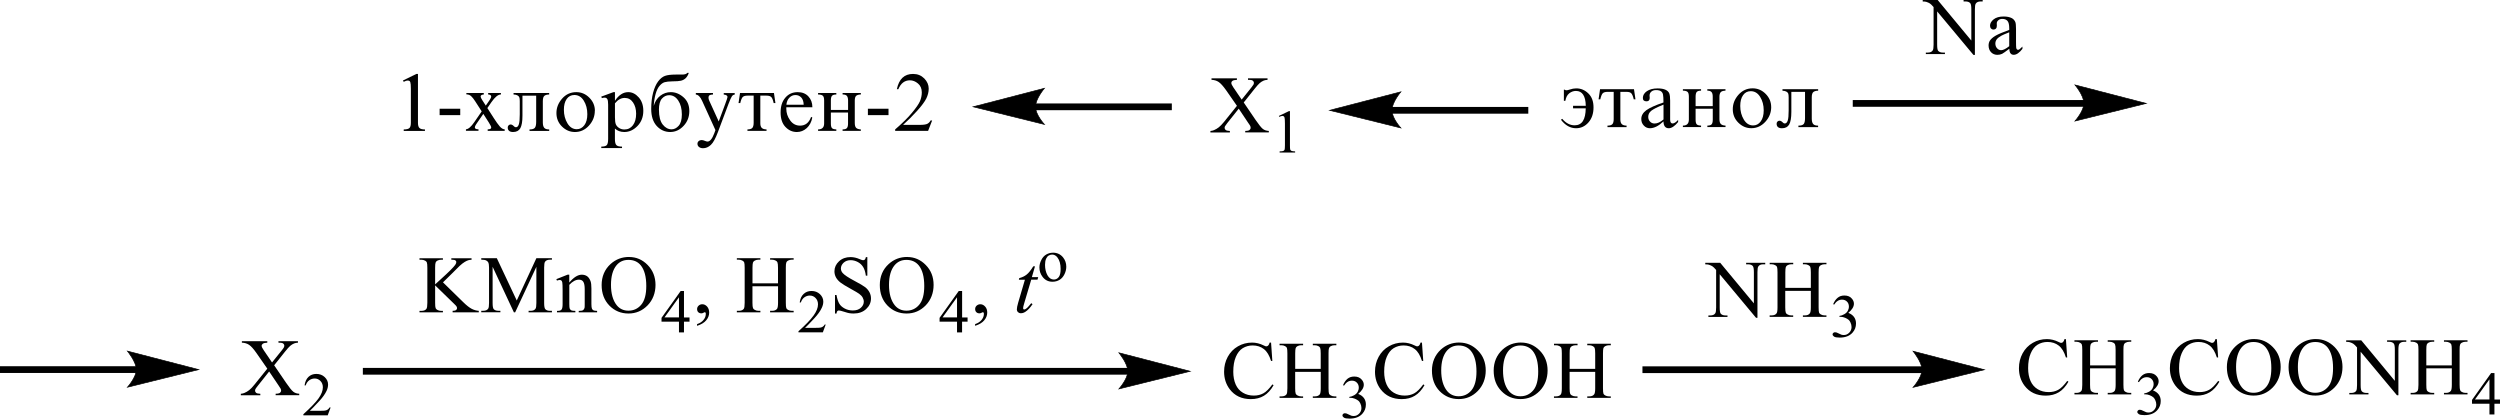 <?xml version="1.0" encoding="UTF-8"?> <svg xmlns="http://www.w3.org/2000/svg" id="_Слой_1" data-name="Слой 1" width="219.87mm" height="36.82mm" viewBox="0 0 623.26 104.37"><defs><style> .cls-1 { fill: none; stroke: #000; stroke-linecap: round; stroke-miterlimit: 10; stroke-width: .16px; } .cls-2 { fill-rule: evenodd; } </style></defs><rect y="91.3" width="34.2" height="1.68"></rect><path class="cls-1" d="M49.54,92.14l-17.77,4.4s2.22-2.48,2.22-4.4-2.22-4.61-2.22-4.61l17.77,4.61Z"></path><path d="M49.54,92.14l-17.77,4.4s2.22-2.48,2.22-4.4-2.22-4.61-2.22-4.61l17.77,4.61Z"></path><path class="cls-2" d="M322.88,91.96h6.38v-3.86c0-.69-.05-1.14-.14-1.36-.05-.16-.2-.31-.41-.43-.3-.16-.6-.24-.92-.24h-.5v-.37h5.87v.37h-.48c-.32,0-.62.08-.92.23-.21.11-.36.27-.43.48-.09.21-.12.65-.12,1.32v8.7c0,.68.05,1.13.12,1.35.07.17.21.31.43.43.28.16.6.24.92.24h.48v.37h-5.87v-.37h.5c.55,0,.96-.16,1.23-.49.16-.21.25-.72.25-1.53v-4.1h-6.38v4.1c0,.68.05,1.13.14,1.35.07.17.21.31.43.43.28.16.59.24.91.24h.5v.37h-5.87v-.37h.48c.57,0,.98-.16,1.24-.49.16-.21.23-.72.23-1.53v-8.7c0-.69-.04-1.14-.12-1.36-.07-.16-.21-.31-.43-.43-.28-.16-.6-.24-.92-.24h-.48v-.37h5.87v.37h-.5c-.32,0-.62.08-.91.23-.21.11-.36.27-.44.48-.07.21-.12.65-.12,1.32v3.86ZM316.88,85.4l.32,4.58h-.32c-.43-1.37-1.01-2.36-1.8-2.96-.76-.6-1.71-.9-2.79-.9-.91,0-1.72.23-2.47.68-.73.45-1.3,1.18-1.72,2.17-.43.99-.64,2.23-.64,3.71,0,1.22.21,2.28.6,3.17.39.89,1,1.58,1.8,2.06.8.48,1.71.71,2.74.71.89,0,1.67-.19,2.35-.56.69-.37,1.44-1.12,2.26-2.23l.3.2c-.68,1.2-1.49,2.08-2.4,2.63-.92.56-2.01.84-3.27.84-2.27,0-4.03-.83-5.28-2.48-.92-1.23-1.39-2.68-1.39-4.35,0-1.35.3-2.58.91-3.71.62-1.13,1.46-2,2.54-2.62,1.07-.62,2.24-.93,3.52-.93,1,0,1.97.24,2.93.72.28.14.48.22.6.22.18,0,.34-.06.48-.19.18-.18.3-.43.37-.75h.36Z"></path><path class="cls-2" d="M334.83,96.01c.28-.68.66-1.21,1.1-1.58.46-.37,1.01-.56,1.69-.56.82,0,1.44.26,1.88.79.34.39.5.81.5,1.26,0,.74-.46,1.5-1.4,2.28.64.24,1.1.59,1.44,1.04.32.45.48.98.48,1.6,0,.88-.28,1.63-.85,2.27-.73.84-1.81,1.25-3.2,1.25-.69,0-1.17-.08-1.42-.25s-.37-.35-.37-.55c0-.14.05-.27.18-.38.12-.11.27-.16.43-.16.12,0,.25.02.39.06.09.02.28.12.59.27.3.16.52.25.62.28.2.05.39.08.6.08.52,0,.96-.2,1.35-.59.37-.39.57-.86.57-1.39,0-.39-.09-.78-.27-1.15-.14-.28-.28-.49-.43-.63-.23-.2-.52-.38-.91-.54-.37-.16-.76-.24-1.16-.24h-.25v-.22c.41-.05.8-.19,1.21-.42.39-.23.69-.51.87-.84.18-.33.28-.69.28-1.08,0-.51-.18-.92-.5-1.24-.32-.32-.73-.47-1.21-.47-.8,0-1.44.41-1.97,1.24l-.25-.12Z"></path><path class="cls-2" d="M391.31,91.96h6.38v-3.86c0-.69-.05-1.14-.14-1.36-.07-.16-.21-.31-.43-.43-.28-.16-.59-.24-.91-.24h-.5v-.37h5.87v.37h-.48c-.32,0-.64.08-.92.23-.21.11-.36.27-.44.48-.07.21-.11.65-.11,1.32v8.7c0,.68.04,1.13.12,1.35.07.17.21.31.43.43.28.16.6.24.92.24h.48v.37h-5.87v-.37h.5c.55,0,.96-.16,1.21-.49.18-.21.27-.72.27-1.53v-4.1h-6.38v4.1c0,.68.05,1.13.14,1.35.05.17.2.31.41.43.3.16.6.24.92.24h.5v.37h-5.87v-.37h.48c.57,0,.98-.16,1.23-.49.16-.21.25-.72.25-1.53v-8.7c0-.69-.04-1.14-.12-1.36-.07-.16-.21-.31-.43-.43-.28-.16-.6-.24-.92-.24h-.48v-.37h5.87v.37h-.5c-.32,0-.62.08-.92.23-.2.11-.34.27-.43.48-.09.21-.12.65-.12,1.32v3.86ZM379.05,86.13c-1.23,0-2.22.45-2.97,1.34-.91,1.11-1.37,2.74-1.37,4.89s.46,3.89,1.42,5.08c.75.9,1.71,1.35,2.91,1.35,1.3,0,2.35-.49,3.2-1.48.84-.99,1.24-2.54,1.24-4.67,0-2.31-.46-4.03-1.37-5.16-.75-.9-1.78-1.35-3.07-1.35ZM379.22,85.4c1.8,0,3.32.67,4.64,1.99,1.3,1.33,1.96,2.99,1.96,4.97s-.66,3.75-1.97,5.1c-1.32,1.35-2.91,2.03-4.78,2.03s-3.47-.66-4.75-1.98c-1.3-1.32-1.94-3.02-1.94-5.12s.75-3.89,2.22-5.24c1.3-1.17,2.84-1.76,4.62-1.76ZM363.64,86.13c-1.23,0-2.2.45-2.95,1.34-.92,1.11-1.39,2.74-1.39,4.89s.48,3.89,1.44,5.08c.73.9,1.71,1.35,2.91,1.35,1.28,0,2.35-.49,3.18-1.48s1.26-2.54,1.26-4.67c0-2.31-.46-4.03-1.39-5.16-.75-.9-1.76-1.35-3.07-1.35ZM363.83,85.4c1.78,0,3.32.67,4.62,1.99,1.32,1.33,1.95,2.99,1.95,4.97s-.66,3.75-1.97,5.1c-1.32,1.35-2.9,2.03-4.76,2.03s-3.47-.66-4.76-1.98c-1.28-1.32-1.92-3.02-1.92-5.12s.75-3.89,2.22-5.24c1.28-1.17,2.83-1.76,4.62-1.76ZM354.5,85.4l.32,4.58h-.32c-.43-1.37-1.01-2.36-1.8-2.96-.76-.6-1.71-.9-2.79-.9-.91,0-1.72.23-2.47.68-.73.45-1.3,1.18-1.72,2.17-.43.99-.64,2.23-.64,3.71,0,1.22.21,2.28.6,3.17.39.89,1,1.58,1.8,2.06.8.48,1.71.71,2.74.71.89,0,1.67-.19,2.35-.56.69-.37,1.44-1.12,2.26-2.23l.3.2c-.68,1.2-1.49,2.08-2.4,2.63-.92.56-2.01.84-3.27.84-2.27,0-4.03-.83-5.28-2.48-.92-1.23-1.39-2.68-1.39-4.35,0-1.35.3-2.58.91-3.71.62-1.13,1.46-2,2.54-2.62,1.07-.62,2.24-.93,3.52-.93,1,0,1.97.24,2.93.72.28.14.48.22.6.22.18,0,.34-.06.48-.19.18-.18.3-.43.37-.75h.36Z"></path><path class="cls-2" d="M310.07,25.55l2.93,4.31c.82,1.19,1.42,1.95,1.81,2.26.39.32.91.49,1.51.52v.37h-5.88v-.37c.39,0,.68-.05.87-.12.14-.06.25-.15.34-.27.09-.12.14-.25.14-.37,0-.15-.04-.3-.09-.46-.05-.11-.23-.4-.57-.87l-2.31-3.46-2.88,3.62c-.3.38-.48.64-.55.77-.05.13-.09.26-.09.4,0,.21.09.39.28.53.18.14.52.22,1.03.24v.37h-4.85v-.37c.34-.03.64-.1.89-.21.41-.17.82-.41,1.19-.7.37-.29.8-.74,1.3-1.34l3.23-4.02-2.7-3.89c-.75-1.05-1.37-1.74-1.88-2.07-.5-.33-1.1-.5-1.76-.52v-.37h6.34v.37c-.55.02-.91.11-1.12.26-.2.15-.28.32-.28.51,0,.25.16.6.48,1.07l2.1,3.09,2.43-3.03c.28-.36.46-.6.53-.74.05-.13.09-.27.09-.41s-.04-.26-.12-.37c-.11-.14-.23-.24-.37-.29-.16-.06-.48-.09-.98-.09v-.37h4.87v.37c-.39.02-.69.08-.94.18-.36.15-.69.36-1,.62-.3.26-.73.74-1.28,1.43l-2.72,3.42Z"></path><path class="cls-2" d="M318.83,28.9l2.51-1.2h.25v8.53c0,.57.02.92.07,1.06.05.14.14.25.3.32.14.07.46.12.92.13v.28h-3.87v-.28c.5,0,.8-.05.94-.12.14-.07.25-.17.3-.29.05-.12.09-.49.09-1.09v-5.46c0-.74-.04-1.21-.09-1.42-.04-.16-.09-.28-.2-.35-.09-.07-.2-.11-.34-.11-.18,0-.44.08-.78.23l-.11-.23Z"></path><rect x="90.46" y="91.72" width="190.93" height="1.68"></rect><path class="cls-1" d="M296.72,92.56l-17.77,4.4s2.22-2.48,2.22-4.4-2.22-4.61-2.22-4.61l17.77,4.61Z"></path><path d="M296.72,92.56l-17.77,4.4s2.22-2.48,2.22-4.4-2.22-4.61-2.22-4.61l17.77,4.61Z"></path><path class="cls-2" d="M156.65,64.79c-1.23,0-2.21.45-2.95,1.34-.92,1.11-1.38,2.74-1.38,4.89s.48,3.89,1.44,5.08c.73.9,1.7,1.35,2.91,1.35,1.29,0,2.35-.49,3.19-1.48.84-.99,1.26-2.55,1.26-4.67,0-2.31-.46-4.03-1.38-5.16-.74-.9-1.77-1.35-3.07-1.35ZM156.84,64.07c1.78,0,3.32.66,4.62,1.99,1.3,1.33,1.96,2.99,1.96,4.97s-.66,3.75-1.97,5.1c-1.32,1.35-2.91,2.03-4.77,2.03s-3.47-.66-4.76-1.98c-1.28-1.32-1.93-3.02-1.93-5.12s.74-3.89,2.23-5.24c1.29-1.17,2.83-1.76,4.62-1.76ZM141.95,70.41c1.09-1.29,2.12-1.93,3.1-1.93.5,0,.94.13,1.3.37.36.25.65.66.87,1.23.15.4.22,1.01.22,1.83v3.89c0,.58.05.97.14,1.17.07.16.19.29.36.39.17.09.47.14.92.14v.36h-4.58v-.36h.19c.43,0,.73-.06.9-.19.17-.13.29-.32.36-.57.03-.1.04-.41.04-.93v-3.73c0-.83-.11-1.43-.33-1.8-.22-.38-.59-.56-1.11-.56-.8,0-1.6.43-2.4,1.29v4.8c0,.62.04,1,.11,1.14.09.19.22.33.39.42.17.09.5.13,1.01.13v.36h-4.58v-.36h.2c.47,0,.79-.12.95-.35.17-.23.25-.68.25-1.35v-3.38c0-1.09-.03-1.76-.08-2-.05-.24-.13-.4-.23-.49s-.24-.13-.42-.13c-.19,0-.41.05-.68.15l-.15-.36,2.79-1.11h.43v1.93ZM128.11,77.85l-5.3-11.34v9c0,.83.09,1.35.27,1.55.25.28.64.42,1.18.42h.49v.37h-4.77v-.37h.49c.58,0,.99-.17,1.23-.52.15-.21.22-.7.22-1.45v-8.81c0-.6-.07-1.03-.2-1.29-.09-.19-.27-.35-.52-.48-.25-.13-.66-.19-1.22-.19v-.37h3.88l4.97,10.55,4.89-10.55h3.88v.37h-.48c-.59,0-1,.17-1.24.52-.15.21-.22.7-.22,1.45v8.81c0,.83.1,1.35.28,1.55.25.28.64.42,1.18.42h.48v.37h-5.82v-.37h.49c.59,0,1-.17,1.23-.52.15-.21.22-.7.22-1.45v-9l-5.29,11.34h-.33ZM110.43,70.38l5.05,4.94c.83.82,1.54,1.37,2.12,1.67s1.17.46,1.76.5v.37h-6.52v-.37c.39,0,.67-.06.84-.19.17-.13.26-.27.26-.43s-.03-.3-.1-.43c-.06-.13-.27-.36-.63-.7l-4.73-4.6v4.34c0,.68.04,1.13.13,1.35.07.17.21.31.42.43.29.16.6.24.92.24h.47v.37h-5.84v-.37h.49c.57,0,.98-.16,1.23-.49.16-.21.24-.72.24-1.53v-8.71c0-.68-.04-1.14-.13-1.36-.07-.16-.2-.3-.41-.42-.3-.16-.61-.24-.93-.24h-.49v-.37h5.84v.37h-.47c-.32,0-.62.08-.92.23-.21.11-.35.27-.43.48-.08.21-.12.65-.12,1.31v4.13c.13-.13.6-.55,1.38-1.26,2-1.8,3.21-3.01,3.63-3.61.18-.27.27-.5.27-.7,0-.15-.07-.29-.21-.4-.14-.12-.38-.17-.72-.17h-.31v-.37h5.04v.37c-.3,0-.57.05-.81.12-.24.07-.54.21-.89.42-.35.21-.78.54-1.29,1.01-.15.13-.83.81-2.05,2.04l-2.09,2.05Z"></path><path class="cls-2" d="M169.27,79.13v-5.02l-3.61,5.02h3.61ZM171.9,79.13v1.06h-1.38v2.67h-1.25v-2.67h-4.35v-.95l4.77-6.69h.83v6.59h1.38Z"></path><path class="cls-2" d="M173.78,81.24v-.44c.7-.23,1.24-.57,1.61-1.05.39-.47.57-.97.57-1.51,0-.13-.02-.23-.09-.32-.04-.06-.09-.09-.14-.09-.07,0-.23.07-.48.2-.12.06-.25.09-.39.09-.32,0-.59-.1-.78-.29-.2-.19-.29-.46-.29-.79s.13-.6.38-.84c.25-.23.55-.35.92-.35.44,0,.84.19,1.19.57.34.38.52.89.52,1.52,0,.68-.25,1.32-.73,1.9-.48.59-1.24,1.05-2.28,1.39Z"></path><path class="cls-2" d="M187.58,70.63h6.38v-3.86c0-.69-.05-1.14-.14-1.36-.05-.17-.2-.31-.41-.43-.3-.16-.6-.24-.92-.24h-.5v-.37h5.87v.37h-.48c-.32,0-.62.08-.92.23-.21.11-.36.27-.43.48-.09.21-.12.66-.12,1.32v8.7c0,.68.04,1.13.12,1.35.07.17.21.31.43.43.28.16.6.24.92.24h.48v.37h-5.87v-.37h.5c.55,0,.96-.16,1.23-.49.16-.21.25-.72.25-1.53v-4.11h-6.38v4.11c0,.68.05,1.13.14,1.35.07.17.21.31.43.43.28.16.59.24.91.24h.5v.37h-5.87v-.37h.48c.57,0,.98-.16,1.24-.49.16-.21.23-.72.23-1.53v-8.7c0-.69-.04-1.14-.12-1.36-.07-.17-.21-.31-.43-.43-.28-.16-.6-.24-.92-.24h-.48v-.37h5.87v.37h-.5c-.32,0-.62.08-.91.23-.21.11-.36.27-.44.48-.07.21-.12.66-.12,1.32v3.86Z"></path><path class="cls-2" d="M205.85,80.91l-.71,1.94h-6.08v-.27c1.8-1.6,3.04-2.91,3.77-3.92.73-1.01,1.1-1.94,1.1-2.78,0-.64-.2-1.17-.6-1.58-.39-.41-.87-.62-1.44-.62-.5,0-.94.15-1.35.44-.41.29-.69.72-.89,1.28h-.28c.12-.92.44-1.62.98-2.12.52-.49,1.17-.74,1.96-.74.84,0,1.53.26,2.1.79.55.53.84,1.15.84,1.86,0,.51-.12,1.02-.37,1.54-.37.81-.98,1.66-1.81,2.56-1.26,1.35-2.04,2.17-2.36,2.44h2.68c.55,0,.94-.02,1.16-.06s.41-.12.59-.24c.18-.12.34-.29.46-.52h.28Z"></path><path class="cls-2" d="M225.97,64.79c-1.23,0-2.2.45-2.95,1.34-.92,1.11-1.39,2.74-1.39,4.89s.48,3.89,1.44,5.08c.73.9,1.71,1.35,2.91,1.35,1.28,0,2.35-.49,3.18-1.48.84-.99,1.26-2.55,1.26-4.67,0-2.31-.46-4.03-1.39-5.16-.75-.9-1.76-1.35-3.07-1.35ZM226.17,64.07c1.78,0,3.32.66,4.62,1.99,1.32,1.33,1.96,2.99,1.96,4.97s-.66,3.75-1.97,5.1c-1.32,1.35-2.9,2.03-4.76,2.03s-3.48-.66-4.76-1.98c-1.28-1.32-1.92-3.02-1.92-5.12s.73-3.89,2.22-5.24c1.28-1.17,2.83-1.76,4.62-1.76ZM216.23,64.07v4.66h-.37c-.12-.89-.34-1.61-.66-2.14-.32-.53-.76-.95-1.33-1.26-.59-.31-1.19-.47-1.81-.47-.69,0-1.28.21-1.74.63-.44.42-.68.9-.68,1.44,0,.41.14.78.43,1.12.43.5,1.42,1.16,2.99,1.99,1.28.67,2.15,1.19,2.63,1.55.46.36.82.79,1.08,1.28.25.49.37,1,.37,1.54,0,1.02-.41,1.9-1.21,2.64s-1.85,1.11-3.11,1.11c-.39,0-.76-.03-1.12-.09-.21-.03-.64-.15-1.3-.36-.66-.21-1.08-.31-1.26-.31-.16,0-.28.05-.39.15-.09.1-.18.3-.21.62h-.37v-4.62h.37c.18.97.41,1.69.71,2.17.28.48.75.88,1.35,1.2.6.32,1.28.48,2.01.48.84,0,1.51-.22,1.99-.66.5-.44.75-.95.75-1.55,0-.33-.11-.67-.28-1s-.48-.65-.87-.94c-.25-.2-.98-.62-2.15-1.27-1.17-.64-2.01-1.16-2.51-1.54-.48-.38-.87-.81-1.12-1.27-.25-.46-.39-.97-.39-1.53,0-.97.39-1.8,1.14-2.5.76-.7,1.72-1.05,2.88-1.05.73,0,1.51.17,2.31.53.39.17.66.25.8.25.18,0,.32-.05.44-.15.11-.1.2-.31.27-.62h.37Z"></path><path class="cls-2" d="M238.59,79.13v-5.02l-3.61,5.02h3.61ZM241.22,79.13v1.06h-1.37v2.67h-1.26v-2.67h-4.35v-.95l4.78-6.69h.84v6.59h1.37Z"></path><path class="cls-2" d="M243.1,81.24v-.44c.69-.23,1.23-.57,1.62-1.05.37-.47.57-.97.57-1.51,0-.13-.04-.23-.09-.32-.05-.06-.09-.09-.14-.09-.07,0-.23.07-.48.2-.12.06-.25.09-.39.09-.34,0-.59-.1-.78-.29-.2-.19-.3-.46-.3-.79s.12-.6.37-.84c.27-.23.57-.35.92-.35.44,0,.85.19,1.19.57.36.38.53.89.53,1.52,0,.68-.25,1.32-.73,1.9-.48.59-1.24,1.05-2.29,1.39Z"></path><path class="cls-2" d="M258.03,66.39l-.78,2.7h1.58l-.18.63h-1.56l-1.74,5.86c-.2.63-.28,1.04-.28,1.22,0,.11.02.2.07.26.05.06.12.09.2.09.18,0,.39-.12.68-.35.16-.13.52-.54,1.08-1.22l.32.25c-.6.89-1.19,1.51-1.76,1.88-.37.25-.75.38-1.14.38-.3,0-.53-.09-.73-.27-.18-.18-.28-.42-.28-.7,0-.36.11-.91.32-1.64l1.69-5.75h-1.51l.09-.39c.75-.2,1.37-.5,1.85-.89.5-.39,1.05-1.08,1.65-2.05h.44Z"></path><path class="cls-2" d="M262.26,63.47c-.27,0-.53.08-.82.24-.27.16-.48.43-.66.82-.16.39-.25.9-.25,1.51,0,.99.21,1.85.6,2.57.41.72.94,1.08,1.6,1.08.48,0,.89-.2,1.21-.6.32-.4.48-1.08.48-2.05,0-1.21-.27-2.17-.8-2.86-.36-.48-.82-.72-1.37-.72ZM262.49,62.99c1.05,0,1.9.39,2.54,1.18.53.67.8,1.44.8,2.31,0,.61-.14,1.23-.44,1.86-.3.63-.71,1.1-1.23,1.42-.53.32-1.12.48-1.76.48-1.05,0-1.87-.41-2.49-1.23-.52-.69-.78-1.47-.78-2.33,0-.63.16-1.25.48-1.87.3-.62.73-1.08,1.24-1.37.52-.3,1.07-.44,1.64-.44Z"></path><path class="cls-2" d="M395.33,26.37h-3.16v.63h3.16c-.02,1.41-.25,2.47-.71,3.18s-1.16,1.06-2.06,1.06c-1.14,0-2.17-.54-3.09-1.62l-.32.23c1.08,1.41,2.33,2.12,3.77,2.12,1.21,0,2.24-.48,3.09-1.45.84-.96,1.26-2.21,1.26-3.74s-.43-2.66-1.3-3.5-1.87-1.25-3-1.25c-.52,0-1.08.1-1.65.3-.36.12-.6.18-.78.18s-.34-.05-.46-.15h-.2v2.77h.37c.14-.84.46-1.46.96-1.86.52-.4,1.07-.6,1.67-.6.8,0,1.39.31,1.8.92s.64,1.54.66,2.78Z"></path><path class="cls-2" d="M403.96,22.9v6.89c0,.52.12.91.36,1.15.23.24.64.37,1.19.38v.37h-4.76v-.37c.59,0,.98-.12,1.21-.36.23-.24.34-.66.34-1.27v-6.79h-1.55c-.53,0-.92.11-1.17.34-.23.23-.44.73-.62,1.52h-.43l.37-2.52h8.46l.37,2.52h-.43c-.18-.77-.39-1.27-.62-1.51-.23-.24-.62-.35-1.17-.35h-1.55Z"></path><path class="cls-2" d="M414.72,29.79v-3.71c-1.55.62-2.56,1.14-3.06,1.54-.5.41-.75.91-.75,1.51,0,.46.14.85.44,1.17.3.33.68.49,1.14.49.34,0,.71-.08,1.08-.25.36-.17.75-.42,1.14-.75ZM418.36,29.9v.52c-.84,1.03-1.62,1.55-2.33,1.55-.85,0-1.3-.57-1.32-1.71-.6.57-1.19,1-1.74,1.28-.57.28-1.12.43-1.64.43-.6,0-1.12-.23-1.53-.68-.43-.45-.62-.99-.62-1.63,0-.85.43-1.58,1.26-2.19.85-.61,2.27-1.25,4.27-1.92,0-.94-.04-1.58-.11-1.93-.05-.35-.21-.63-.48-.84-.27-.21-.69-.32-1.28-.32-.46,0-.84.12-1.14.37-.3.25-.46.58-.46.99,0,.09.02.2.02.33.02.09.02.18.02.26,0,.57-.27.85-.8.85-.6,0-.91-.28-.91-.84,0-.67.34-1.23,1-1.69.68-.46,1.56-.69,2.68-.69.84,0,1.49.12,1.97.34s.78.53.94.92c.14.39.21.98.21,1.78v4.74c0,.64.21.96.6.96s.85-.29,1.37-.87Z"></path><path class="cls-2" d="M422.71,26.45h4.28v-2.34c0-.54-.09-.92-.3-1.16-.2-.24-.55-.35-1.05-.35v-.37h4.53v.37c-.57.02-.96.14-1.17.36-.21.22-.34.6-.34,1.15v5.58c0,.59.12,1,.36,1.23.23.23.6.36,1.16.39v.37h-4.53v-.37c.53,0,.89-.11,1.08-.34.18-.23.27-.61.27-1.15v-2.72h-4.28v2.72c0,.58.09.97.28,1.17.18.2.55.3,1.08.32v.37h-4.53v-.37c1,0,1.49-.5,1.49-1.49v-5.71c0-.64-.12-1.06-.37-1.24-.25-.18-.62-.27-1.12-.27v-.37h4.53v.37c-.53,0-.89.11-1.08.32-.18.21-.28.61-.28,1.19v2.34Z"></path><path class="cls-2" d="M439.7,27.5c0-1.28-.3-2.4-.89-3.35-.59-.95-1.37-1.42-2.35-1.42-.8,0-1.44.33-1.9.99-.48.66-.71,1.56-.71,2.7,0,1.28.3,2.41.89,3.39s1.37,1.46,2.33,1.46c.76,0,1.39-.33,1.88-1,.5-.67.75-1.58.75-2.75ZM441.57,26.66c0,1.4-.48,2.63-1.46,3.7-.98,1.07-2.15,1.6-3.5,1.6-1.24,0-2.31-.46-3.23-1.37-.92-.91-1.39-2.03-1.39-3.36s.46-2.51,1.4-3.59c.96-1.08,2.13-1.62,3.55-1.62,1.24,0,2.33.46,3.25,1.39.91.92,1.37,2.01,1.37,3.25Z"></path><path class="cls-2" d="M444.38,22.24h8.89v.37c-.48,0-.87.1-1.16.3-.28.2-.43.65-.43,1.36v5.29c0,.61.11,1.06.34,1.34.23.28.64.42,1.24.42v.37h-4.91v-.37c.66,0,1.1-.14,1.33-.41.21-.27.32-.76.32-1.46v-6.55h-3.41v5.01c0,1.44-.18,2.47-.53,3.11-.36.63-.96.95-1.81.95s-1.33-.37-1.33-1.12c0-.23.07-.41.21-.55.16-.14.32-.21.5-.21.28,0,.57.16.87.48.14.14.28.21.46.21.32,0,.57-.24.73-.73.16-.48.23-1.32.23-2.51v-3.27c0-.47-.04-.8-.12-.99-.09-.19-.25-.35-.5-.47-.25-.12-.55-.19-.92-.19v-.37Z"></path><rect x="346.81" y="26.66" width="34.2" height="1.68"></rect><path class="cls-1" d="M331.47,27.5l17.77-4.61s-2.22,2.59-2.22,4.61,2.22,4.4,2.22,4.4l-17.77-4.4Z"></path><path d="M331.47,27.5l17.77-4.61s-2.22,2.59-2.22,4.61,2.22,4.4,2.22,4.4l-17.77-4.4Z"></path><rect x="257.94" y="25.79" width="34.2" height="1.68"></rect><path class="cls-1" d="M242.61,26.62l17.77-4.61s-2.22,2.59-2.22,4.61,2.22,4.4,2.22,4.4l-17.77-4.4Z"></path><path d="M242.61,26.62l17.77-4.61s-2.22,2.59-2.22,4.61,2.22,4.4,2.22,4.4l-17.77-4.4Z"></path><path class="cls-2" d="M116.28,23.19h4.33v.37c-.53.03-.79.2-.79.51,0,.18.14.48.41.89l.88,1.37.99-1.44c.24-.36.36-.63.36-.81,0-.32-.25-.5-.76-.53v-.37h3.18v.37c-.71,0-1.49.65-2.37,1.92l-1.01,1.47,1.61,2.51c.56.88,1.04,1.55,1.46,2.04.42.49.83.74,1.25.76v.37h-4.24v-.37c.59,0,.88-.16.88-.47,0-.2-.2-.62-.6-1.25l-1.37-2.14-1.77,2.57c-.23.34-.34.6-.34.78,0,.34.3.5.91.5v.37h-3.13v-.37c.6-.04,1.3-.64,2.09-1.8l1.84-2.67-1.62-2.52c-.36-.56-.7-.99-1.01-1.28-.31-.29-.7-.44-1.19-.44v-.37ZM109.6,27.1h5.14v1.6h-5.14v-1.6ZM100.45,20.07l3.36-1.64h.39v12.17c0,.64.12,1.07.37,1.31.25.24.7.36,1.37.36v.37h-5.29v-.37c.71,0,1.19-.12,1.43-.36.24-.24.35-.68.35-1.31v-8.47c0-.85-.05-1.4-.14-1.66-.09-.26-.3-.39-.61-.39s-.65.11-1.03.32l-.19-.33Z"></path><path class="cls-2" d="M128.02,23.19h8.89v.37c-.49,0-.88.1-1.16.3-.28.2-.42.65-.42,1.36v5.29c0,.61.11,1.06.34,1.34.23.28.64.42,1.25.42v.37h-4.91v-.37c.67,0,1.11-.14,1.33-.41.22-.28.33-.76.33-1.46v-6.55h-3.42v5.01c0,1.44-.18,2.47-.53,3.1-.36.63-.96.95-1.81.95s-1.33-.38-1.33-1.12c0-.23.07-.41.22-.55.15-.14.31-.21.49-.21.28,0,.57.16.87.48.14.14.29.21.46.21.33,0,.58-.24.73-.73.16-.48.23-1.32.23-2.51v-3.27c0-.47-.04-.8-.13-.99-.09-.19-.25-.35-.5-.47s-.56-.19-.92-.19v-.37Z"></path><path class="cls-2" d="M146.42,28.45c0-1.28-.29-2.4-.88-3.35-.59-.95-1.37-1.42-2.35-1.42-.8,0-1.44.33-1.91.99-.47.66-.7,1.56-.7,2.7,0,1.28.3,2.41.89,3.38.59.97,1.37,1.46,2.32,1.46.76,0,1.39-.34,1.89-1,.5-.67.74-1.58.74-2.75ZM148.29,27.61c0,1.4-.49,2.63-1.46,3.7-.97,1.07-2.14,1.6-3.5,1.6-1.23,0-2.31-.46-3.23-1.37-.92-.91-1.38-2.03-1.38-3.36s.47-2.51,1.41-3.59c.94-1.08,2.13-1.62,3.55-1.62,1.25,0,2.33.46,3.25,1.39.92.92,1.38,2.01,1.38,3.25Z"></path><path class="cls-2" d="M153.31,25.75v3.5c0,.78.07,1.35.21,1.71.14.36.41.67.8.93.39.26.84.39,1.34.39.9,0,1.61-.36,2.14-1.07.53-.71.79-1.67.79-2.86,0-1.12-.26-2.06-.77-2.81-.51-.75-1.21-1.13-2.08-1.13-.44,0-.86.11-1.26.33-.41.22-.79.56-1.16,1.01ZM153.31,22.97v2.16c.47-.72.98-1.26,1.54-1.62.55-.36,1.14-.54,1.77-.54.97,0,1.84.43,2.61,1.3.77.87,1.15,1.99,1.15,3.36,0,1.53-.49,2.79-1.46,3.79-.97.99-2.06,1.49-3.28,1.49-.47,0-.9-.07-1.3-.22-.39-.14-.74-.36-1.04-.64v2.59c0,.77.12,1.28.36,1.53.24.26.71.38,1.41.38v.37h-5.17v-.37c.66,0,1.11-.12,1.35-.35.24-.24.36-.76.36-1.56v-8.55c0-.71-.07-1.18-.22-1.41-.15-.23-.37-.34-.68-.34-.18,0-.39.04-.66.12l-.16-.37,3.04-1.12h.35Z"></path><path class="cls-2" d="M164.28,27.37c0,1.67.32,2.9.95,3.69.63.79,1.37,1.18,2.2,1.18.64,0,1.23-.29,1.76-.88.53-.59.8-1.53.8-2.83,0-1.4-.3-2.56-.89-3.45-.59-.9-1.35-1.35-2.27-1.35-.69,0-1.29.28-1.8.84-.5.56-.76,1.49-.76,2.8ZM171.35,18.16h.37c-.19.57-.45,1.01-.78,1.33-.33.31-.72.52-1.17.63-.45.1-1.16.16-2.13.16-.86.01-1.51.09-1.94.21-.43.13-.85.42-1.25.89-.41.46-.74,1.13-.99,2-.25.87-.41,1.88-.48,3.02.31-1.09.85-1.93,1.63-2.53.78-.6,1.65-.9,2.63-.9,1.13,0,2.18.42,3.15,1.27.97.85,1.46,1.99,1.46,3.44s-.47,2.68-1.43,3.7c-.95,1.02-2.07,1.53-3.35,1.53s-2.45-.51-3.36-1.52c-.91-1.01-1.36-2.43-1.36-4.23,0-1.51.16-2.86.47-4.05.32-1.19.74-2.13,1.26-2.82.52-.69,1.09-1.15,1.7-1.37.61-.22,1.51-.33,2.67-.33h1.5c.74.01,1.2-.13,1.39-.42Z"></path><path class="cls-2" d="M173.46,23.19h4.29v.37c-.41.01-.71.08-.87.19-.16.11-.25.29-.25.55s.05.53.2.83l2.35,5.15,1.6-4.3c.39-1.05.59-1.65.59-1.8,0-.34-.32-.55-.94-.61v-.37h2.74v.37c-.32.05-.55.19-.71.44-.18.25-.46.9-.87,1.96l-2.61,6.95c-.59,1.58-1.17,2.65-1.76,3.2-.59.55-1.23.83-1.96.83-.39,0-.73-.1-1-.31-.25-.21-.38-.47-.38-.79,0-.28.1-.5.31-.68.2-.17.46-.26.76-.26.21,0,.53.09.96.27.18.07.34.11.48.11.59,0,1.16-.67,1.67-2.03l.3-.83-3.32-7.29c-.46-1.01-.98-1.53-1.57-1.57v-.37Z"></path><path class="cls-2" d="M189.55,23.84v6.89c0,.52.11.91.36,1.15.23.24.62.37,1.19.38v.37h-4.76v-.37c.57,0,.98-.12,1.21-.36.21-.24.34-.66.34-1.27v-6.79h-1.55c-.55,0-.94.11-1.17.34-.23.23-.44.73-.62,1.52h-.43l.37-2.51h8.46l.37,2.51h-.44c-.16-.77-.37-1.27-.6-1.51-.23-.23-.62-.35-1.17-.35h-1.55Z"></path><path class="cls-2" d="M200.36,26.11c-.02-.77-.21-1.37-.59-1.79-.39-.42-.87-.63-1.46-.63s-1.1.22-1.51.66c-.43.44-.68,1.02-.75,1.76h4.3ZM202.51,29.31c-.21,1.12-.69,2-1.4,2.64s-1.53.96-2.45.96c-1.12,0-2.06-.43-2.86-1.28-.8-.85-1.19-2.05-1.19-3.6s.37-2.72,1.16-3.66c.78-.93,1.81-1.4,3.11-1.4,1.1,0,1.99.35,2.65,1.06.66.71,1,1.61,1,2.71h-6.5v.38c0,1.01.3,1.97.94,2.86.62.89,1.46,1.34,2.49,1.34,1.32,0,2.24-.73,2.75-2.18l.32.17Z"></path><path class="cls-2" d="M207.15,27.4h4.28v-2.34c0-.54-.11-.92-.3-1.16-.2-.23-.55-.35-1.07-.35v-.37h4.55v.37c-.57.02-.96.14-1.19.36-.21.22-.32.6-.32,1.15v5.58c0,.59.11,1,.34,1.23.23.23.62.36,1.17.39v.37h-4.55v-.37c.53,0,.91-.11,1.08-.34.2-.23.28-.61.28-1.15v-2.72h-4.28v2.72c0,.58.09.97.28,1.17.18.2.53.3,1.08.32v.37h-4.55v-.37c1.01,0,1.51-.5,1.51-1.49v-5.7c0-.64-.12-1.06-.37-1.24-.25-.18-.62-.27-1.14-.27v-.37h4.55v.37c-.53,0-.89.11-1.08.32-.2.22-.28.61-.28,1.19v2.34Z"></path><path class="cls-2" d="M223.59,22.24c.52-2.54,1.87-3.81,4.03-3.81,1.14,0,2.06.38,2.81,1.13.73.75,1.1,1.6,1.1,2.53,0,.82-.2,1.64-.59,2.45-.41.81-1.17,1.85-2.33,3.13-1.16,1.27-2.31,2.43-3.47,3.46h4.14c.94,0,1.6-.09,1.94-.28.34-.19.6-.46.78-.82h.39l-1.01,2.6h-8.21v-.37c1.8-1.55,3.2-2.93,4.19-4.14,1.01-1.21,1.67-2.16,1.99-2.88.3-.71.46-1.45.46-2.21,0-.95-.32-1.69-.96-2.22-.62-.53-1.3-.79-2.01-.79-1.3,0-2.26.74-2.88,2.21h-.39ZM216.37,27.1h5.14v1.6h-5.14v-1.6Z"></path><rect x="461.9" y="24.94" width="57.84" height="1.68"></rect><path class="cls-1" d="M535.07,25.78l-17.77,4.4s2.22-2.48,2.22-4.4c0-2.02-2.22-4.61-2.22-4.61l17.77,4.61Z"></path><path d="M535.07,25.78l-17.77,4.4s2.22-2.48,2.22-4.4c0-2.02-2.22-4.61-2.22-4.61l17.77,4.61Z"></path><path class="cls-2" d="M500.91,11.52v-3.47c-1.01.4-1.67.68-1.96.85-.53.29-.92.6-1.16.91-.23.32-.34.67-.34,1.04,0,.48.14.87.43,1.19.3.32.62.47,1.01.47.5,0,1.17-.33,2.01-.99ZM500.91,12.17c-.94.72-1.55,1.14-1.78,1.25-.37.17-.76.25-1.17.25-.64,0-1.16-.22-1.58-.65-.41-.43-.62-1-.62-1.7,0-.44.11-.83.3-1.15.28-.45.76-.87,1.44-1.27.69-.4,1.83-.88,3.41-1.45v-.36c0-.91-.14-1.53-.43-1.87-.3-.34-.73-.51-1.28-.51-.43,0-.76.11-1.01.34-.27.23-.39.48-.39.78l.02.58c0,.31-.07.54-.23.71-.16.17-.37.25-.62.25s-.44-.09-.6-.26c-.16-.17-.25-.41-.25-.71,0-.57.3-1.09.89-1.57.6-.48,1.44-.72,2.51-.72.82,0,1.49.14,2.03.41.39.21.68.53.87.96.12.28.18.87.18,1.75v3.09c0,.87.02,1.4.05,1.6.04.19.09.33.18.39.07.07.16.1.27.1s.2-.02.28-.07c.14-.09.41-.33.82-.73v.56c-.76.99-1.48,1.49-2.17,1.49-.34,0-.59-.11-.78-.34-.2-.22-.3-.61-.32-1.15ZM479.36,0h3.71l8.39,10.11V2.33c0-.83-.09-1.34-.28-1.55-.25-.28-.64-.42-1.19-.42h-.46v-.37h4.76v.37h-.48c-.59,0-1,.17-1.23.52-.16.21-.23.7-.23,1.45v11.36h-.36l-9.05-10.85v8.3c0,.83.09,1.35.27,1.55.27.28.66.42,1.19.42h.48v.37h-4.76v-.37h.46c.59,0,1.01-.17,1.24-.52.16-.21.23-.7.23-1.45V1.77c-.39-.46-.69-.76-.91-.9-.21-.15-.52-.28-.91-.41-.2-.06-.5-.09-.89-.09v-.37Z"></path><path class="cls-2" d="M68.35,91.07l2.94,4.31c.81,1.19,1.42,1.95,1.81,2.26.39.32.89.49,1.5.52v.37h-5.88v-.37c.39,0,.68-.05.87-.12.14-.06.26-.15.35-.27.09-.12.14-.25.14-.37,0-.15-.03-.3-.09-.46-.05-.11-.23-.4-.56-.87l-2.33-3.46-2.87,3.62c-.3.38-.49.64-.55.77-.06.13-.09.26-.09.4,0,.21.09.39.27.53.18.14.53.22,1.04.24v.37h-4.86v-.37c.34-.03.64-.1.89-.21.42-.17.82-.41,1.19-.7.38-.29.81-.74,1.29-1.34l3.23-4.01-2.7-3.89c-.73-1.05-1.36-1.74-1.87-2.07-.51-.33-1.1-.5-1.77-.52v-.37h6.34v.37c-.54.02-.91.11-1.11.26-.2.15-.3.32-.3.51,0,.25.16.6.49,1.07l2.1,3.09,2.44-3.03c.28-.36.46-.6.52-.74.06-.13.1-.27.1-.41s-.04-.26-.12-.37c-.1-.14-.23-.24-.38-.29-.15-.06-.47-.09-.96-.09v-.37h4.86v.37c-.38.02-.7.08-.94.18-.36.15-.7.36-1,.62-.3.26-.73.74-1.28,1.43l-2.72,3.42Z"></path><path class="cls-2" d="M82.42,101.59l-.72,1.95h-6.07v-.28c1.78-1.6,3.04-2.91,3.77-3.92.73-1.02,1.09-1.94,1.09-2.78,0-.64-.2-1.17-.6-1.58-.4-.41-.88-.62-1.43-.62-.5,0-.96.15-1.36.44s-.7.72-.89,1.28h-.28c.13-.92.45-1.62.97-2.12.52-.49,1.18-.74,1.96-.74.83,0,1.53.26,2.09.79.56.53.84,1.15.84,1.86,0,.51-.12,1.02-.36,1.54-.37.8-.98,1.66-1.82,2.56-1.26,1.35-2.04,2.17-2.36,2.44h2.69c.55,0,.93-.02,1.15-.06.22-.04.42-.12.6-.24.18-.12.33-.3.46-.52h.28Z"></path><rect x="409.47" y="91.33" width="69.91" height="1.68"></rect><path class="cls-1" d="M494.71,92.17l-17.77,4.4s2.22-2.48,2.22-4.4-2.22-4.61-2.22-4.61l17.77,4.61Z"></path><path d="M494.71,92.17l-17.77,4.4s2.22-2.48,2.22-4.4-2.22-4.61-2.22-4.61l17.77,4.61Z"></path><path class="cls-2" d="M445.07,71.77h6.38v-3.86c0-.69-.05-1.14-.14-1.36-.07-.17-.2-.31-.43-.43-.28-.16-.59-.24-.91-.24h-.5v-.37h5.87v.37h-.48c-.32,0-.64.08-.92.23-.21.11-.36.27-.44.48-.07.21-.11.65-.11,1.32v8.7c0,.68.04,1.13.12,1.35.07.17.21.31.43.43.28.16.6.24.92.24h.48v.37h-5.87v-.37h.5c.55,0,.96-.16,1.21-.49.18-.21.27-.72.27-1.53v-4.1h-6.38v4.1c0,.68.05,1.13.14,1.35.05.17.2.31.43.43.28.16.59.24.91.24h.5v.37h-5.87v-.37h.48c.57,0,.98-.16,1.23-.49.18-.21.25-.72.25-1.53v-8.7c0-.69-.04-1.14-.12-1.36-.07-.17-.21-.31-.43-.43-.28-.16-.6-.24-.92-.24h-.48v-.37h5.87v.37h-.5c-.32,0-.62.08-.91.23-.21.11-.36.27-.44.48-.07.21-.12.65-.12,1.32v3.86ZM425.15,65.52h3.71l8.39,10.11v-7.77c0-.83-.09-1.34-.28-1.55-.25-.28-.64-.42-1.19-.42h-.46v-.37h4.76v.37h-.48c-.59,0-1,.17-1.23.52-.16.21-.23.7-.23,1.45v11.36h-.36l-9.05-10.85v8.3c0,.83.09,1.35.27,1.55.27.28.66.42,1.19.42h.48v.37h-4.76v-.37h.46c.59,0,1.01-.17,1.24-.52.16-.21.23-.7.23-1.45v-9.37c-.39-.46-.69-.76-.91-.9-.21-.15-.52-.28-.91-.41-.2-.06-.5-.09-.89-.09v-.37Z"></path><path class="cls-2" d="M457.02,75.81c.3-.68.66-1.21,1.12-1.58.44-.37,1-.56,1.67-.56.82,0,1.46.26,1.88.79.34.39.5.81.5,1.26,0,.74-.46,1.5-1.4,2.28.64.24,1.12.59,1.44,1.04s.48.98.48,1.6c0,.88-.28,1.63-.85,2.27-.73.83-1.8,1.25-3.2,1.25-.69,0-1.17-.08-1.42-.25-.25-.17-.37-.35-.37-.54,0-.15.05-.27.18-.38.12-.11.27-.16.43-.16.12,0,.27.02.39.06.09.02.28.12.59.27.3.16.52.25.62.28.2.06.39.08.6.08.52,0,.96-.2,1.35-.59.37-.39.57-.86.57-1.39,0-.39-.09-.77-.27-1.15-.12-.28-.28-.49-.43-.63-.23-.2-.52-.38-.91-.54-.37-.16-.76-.24-1.16-.24h-.25v-.22c.41-.05.8-.19,1.21-.43.41-.23.69-.51.87-.84.18-.33.28-.69.28-1.08,0-.51-.18-.93-.5-1.24-.32-.31-.73-.47-1.21-.47-.78,0-1.44.41-1.97,1.24l-.25-.12Z"></path><path class="cls-2" d="M521.05,91.09h6.38v-3.86c0-.69-.05-1.14-.14-1.36-.05-.16-.2-.31-.41-.43-.3-.16-.6-.24-.92-.24h-.5v-.37h5.87v.37h-.48c-.32,0-.62.08-.92.23-.21.11-.36.27-.43.48-.09.21-.12.65-.12,1.32v8.7c0,.68.05,1.13.12,1.35.07.17.21.31.43.43.28.16.6.24.92.24h.48v.37h-5.87v-.37h.5c.55,0,.96-.16,1.23-.49.16-.21.25-.72.25-1.53v-4.1h-6.38v4.1c0,.68.05,1.13.14,1.35.07.17.21.31.43.43.28.16.59.24.91.24h.5v.37h-5.87v-.37h.48c.57,0,.98-.16,1.24-.49.16-.21.23-.72.23-1.53v-8.7c0-.69-.04-1.14-.12-1.36-.07-.16-.21-.31-.43-.43-.28-.16-.6-.24-.92-.24h-.48v-.37h5.87v.37h-.5c-.32,0-.62.08-.91.23-.21.11-.36.27-.44.48-.07.21-.12.65-.12,1.32v3.86ZM515.04,84.53l.32,4.58h-.32c-.43-1.37-1.01-2.36-1.8-2.96-.76-.6-1.71-.9-2.79-.9-.91,0-1.72.23-2.47.68-.73.45-1.3,1.18-1.72,2.17-.43.99-.64,2.23-.64,3.71,0,1.22.21,2.28.6,3.17s1,1.58,1.8,2.06c.8.48,1.71.71,2.74.71.89,0,1.67-.19,2.35-.56.69-.37,1.44-1.12,2.26-2.23l.3.2c-.68,1.2-1.49,2.08-2.4,2.63-.92.56-2.01.84-3.27.84-2.27,0-4.03-.83-5.28-2.48-.92-1.23-1.39-2.68-1.39-4.35,0-1.35.3-2.58.91-3.71.62-1.13,1.46-2,2.54-2.62,1.07-.62,2.24-.93,3.52-.93,1,0,1.97.24,2.93.72.28.14.48.22.6.22.18,0,.34-.06.48-.19.18-.18.3-.43.37-.75h.36Z"></path><path class="cls-2" d="M532.99,95.14c.28-.68.66-1.21,1.1-1.58.46-.37,1.01-.56,1.69-.56.82,0,1.44.26,1.88.79.34.39.5.81.5,1.26,0,.74-.46,1.5-1.4,2.28.64.24,1.1.59,1.44,1.04.32.45.48.98.48,1.6,0,.88-.28,1.63-.85,2.27-.73.84-1.81,1.25-3.2,1.25-.69,0-1.17-.08-1.42-.25s-.37-.35-.37-.55c0-.14.05-.27.18-.38.12-.11.27-.16.43-.16.12,0,.25.02.39.06.09.02.28.12.59.27s.52.25.62.28c.2.05.39.08.6.08.52,0,.96-.2,1.35-.59.37-.39.57-.86.57-1.39,0-.39-.09-.78-.27-1.15-.14-.28-.28-.49-.43-.63-.23-.2-.52-.38-.91-.54-.37-.16-.76-.24-1.16-.24h-.25v-.22c.41-.05.8-.19,1.21-.42.39-.23.69-.51.87-.84.18-.33.28-.69.28-1.08,0-.51-.18-.92-.5-1.24-.32-.32-.73-.47-1.21-.47-.8,0-1.44.41-1.97,1.24l-.25-.12Z"></path><path class="cls-2" d="M604.88,91.09h6.36v-3.86c0-.69-.04-1.14-.12-1.36-.07-.16-.21-.31-.43-.43-.3-.16-.6-.24-.92-.24h-.48v-.37h5.87v.37h-.5c-.32,0-.62.08-.92.23-.21.11-.36.27-.43.48-.09.21-.12.65-.12,1.32v8.7c0,.68.05,1.13.14,1.35.05.17.2.31.41.43.3.16.6.24.92.24h.5v.37h-5.87v-.37h.48c.55,0,.96-.16,1.23-.49.16-.21.25-.72.25-1.53v-4.1h-6.36v4.1c0,.68.04,1.13.12,1.35.07.17.21.31.43.43.28.16.59.24.92.24h.5v.37h-5.88v-.37h.48c.57,0,.98-.16,1.24-.49.16-.21.23-.72.23-1.53v-8.7c0-.69-.04-1.14-.12-1.36-.07-.16-.21-.31-.41-.43-.3-.16-.6-.24-.94-.24h-.48v-.37h5.88v.37h-.5c-.34,0-.64.08-.92.23-.21.11-.36.27-.44.48-.07.21-.11.65-.11,1.32v3.86ZM584.94,84.84h3.73l8.37,10.11v-7.77c0-.83-.09-1.35-.28-1.55-.25-.28-.64-.42-1.17-.42h-.48v-.37h4.78v.37h-.5c-.57,0-.98.17-1.23.52-.14.21-.23.7-.23,1.45v11.36h-.36l-9.05-10.85v8.3c0,.83.09,1.35.28,1.55.25.28.64.42,1.17.42h.5v.37h-4.78v-.37h.48c.59,0,1-.17,1.24-.52.14-.21.21-.7.21-1.45v-9.37c-.39-.46-.69-.76-.91-.9-.2-.15-.5-.28-.91-.41-.2-.06-.48-.09-.89-.09v-.37ZM577.21,85.26c-1.23,0-2.22.45-2.97,1.34-.91,1.11-1.37,2.74-1.37,4.89s.46,3.89,1.42,5.08c.75.9,1.71,1.35,2.91,1.35,1.3,0,2.35-.49,3.2-1.48.84-.99,1.24-2.54,1.24-4.67,0-2.31-.46-4.03-1.37-5.16-.75-.9-1.78-1.35-3.07-1.35ZM577.39,84.53c1.8,0,3.32.67,4.64,1.99,1.3,1.33,1.96,2.99,1.96,4.97s-.66,3.75-1.97,5.1c-1.32,1.35-2.91,2.03-4.78,2.03s-3.47-.66-4.75-1.98c-1.3-1.32-1.94-3.02-1.94-5.12s.75-3.89,2.22-5.24c1.3-1.17,2.84-1.76,4.62-1.76ZM561.8,85.26c-1.23,0-2.2.45-2.95,1.34-.92,1.11-1.39,2.74-1.39,4.89s.48,3.89,1.44,5.08c.73.9,1.71,1.35,2.91,1.35,1.28,0,2.35-.49,3.18-1.48s1.26-2.54,1.26-4.67c0-2.31-.46-4.03-1.39-5.16-.75-.9-1.76-1.35-3.07-1.35ZM562,84.53c1.78,0,3.32.67,4.62,1.99,1.32,1.33,1.96,2.99,1.96,4.97s-.66,3.75-1.97,5.1c-1.32,1.35-2.9,2.03-4.76,2.03s-3.47-.66-4.76-1.98c-1.28-1.32-1.92-3.02-1.92-5.12s.75-3.89,2.22-5.24c1.28-1.17,2.83-1.76,4.62-1.76ZM552.67,84.53l.32,4.58h-.32c-.43-1.37-1.01-2.36-1.8-2.96-.76-.6-1.71-.9-2.79-.9-.91,0-1.72.23-2.47.68-.73.45-1.3,1.18-1.72,2.17-.43.99-.64,2.23-.64,3.71,0,1.22.21,2.28.6,3.17s1,1.58,1.8,2.06c.8.48,1.71.71,2.74.71.89,0,1.67-.19,2.35-.56.69-.37,1.44-1.12,2.26-2.23l.3.2c-.68,1.2-1.49,2.08-2.4,2.63-.92.56-2.01.84-3.27.84-2.27,0-4.03-.83-5.28-2.48-.92-1.23-1.39-2.68-1.39-4.35,0-1.35.3-2.58.91-3.71.62-1.13,1.46-2,2.54-2.62,1.07-.62,2.24-.93,3.52-.93,1,0,1.97.24,2.93.72.28.14.48.22.6.22.18,0,.34-.06.48-.19.18-.18.3-.43.37-.75h.36Z"></path><path class="cls-2" d="M620.63,99.59v-5.02l-3.61,5.02h3.61ZM623.26,99.59v1.06h-1.39v2.67h-1.24v-2.67h-4.35v-.95l4.76-6.69h.84v6.59h1.39Z"></path></svg> 